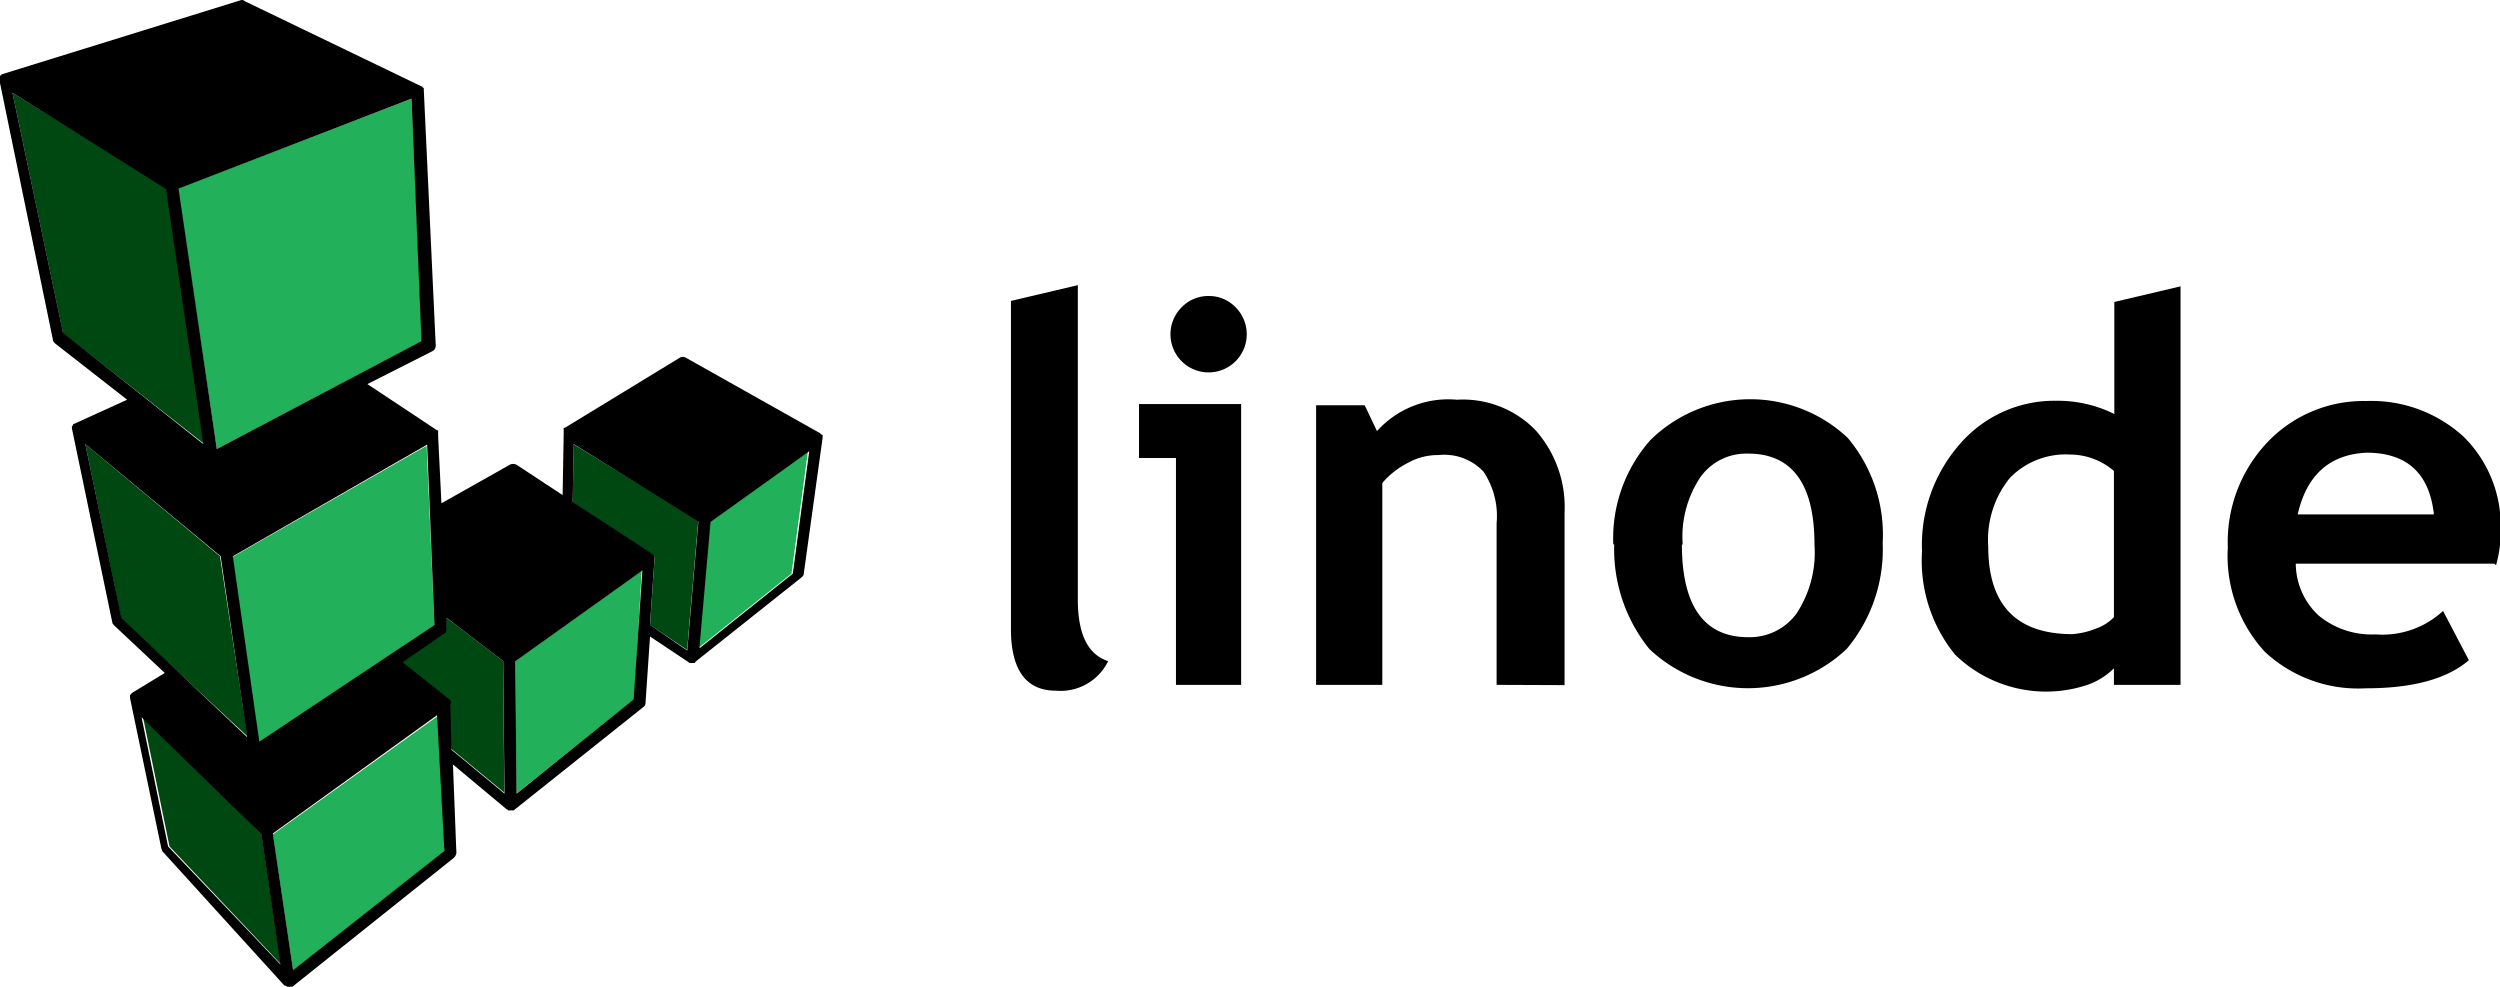 <?xml version="1.0" encoding="UTF-8"?>
<svg xmlns="http://www.w3.org/2000/svg" viewBox="0 0 188.76 74.5">
  <defs>
    <style>.cls-1{fill:#004812;}.cls-2{fill:#22b05a;}</style>
  </defs>
  <g id="Layer_2" data-name="Layer 2">
    <g id="Layer_1-2" data-name="Layer 1">
      <path d="M76.38,22.71l5-1.18V45.26c0,2.63.76,4.16,2.29,4.66a4,4,0,0,1-3.95,2.23c-2.21,0-3.39-1.52-3.39-4.65V22.71Zm12.41,29V34.58H86V30.51h7.71v21.2Zm2.5-29.36a2.78,2.78,0,0,1,2,.85,2.88,2.88,0,1,1-4.07,0h0A2.8,2.8,0,0,1,91.29,22.35ZM113,51.71V39.5a6,6,0,0,0-1-3.9,4.06,4.06,0,0,0-3.39-1.24,4.59,4.59,0,0,0-2.29.58,6.16,6.16,0,0,0-1.95,1.53V51.71h-5V30.6h3.67l.93,1.95A7.23,7.23,0,0,1,110,30.18a7.66,7.66,0,0,1,5.92,2.28,8.75,8.75,0,0,1,2.21,6.27v13Zm8.81-10.6a11.18,11.18,0,0,1,2.8-7.88,10.75,10.75,0,0,1,14.9-.17A11.35,11.35,0,0,1,142.15,41a11.7,11.7,0,0,1-2.72,8,10.85,10.85,0,0,1-14.9,0,12,12,0,0,1-2.65-7.91Zm5.18,0c0,4.66,1.69,7,5,7a4.37,4.37,0,0,0,3.65-1.78A8.36,8.36,0,0,0,137,41.11c0-4.58-1.7-6.86-5-6.86a4.25,4.25,0,0,0-3.6,1.76,8.09,8.09,0,0,0-1.35,5.1Zm32.62,10.6V50.46a5.32,5.32,0,0,1-2,1.25,9.85,9.85,0,0,1-10-2.29,11.24,11.24,0,0,1-2.49-7.8,11.55,11.55,0,0,1,2.9-8.14,9.42,9.42,0,0,1,7.22-3.22,9.58,9.58,0,0,1,4.4,1V22.8l5-1.18V51.71Zm0-16.15a5.08,5.08,0,0,0-3.3-1.24,5.88,5.88,0,0,0-4.57,1.78,7.42,7.42,0,0,0-1.62,5.16q0,6.62,6.36,6.62a6.08,6.08,0,0,0,1.78-.42,3.5,3.5,0,0,0,1.35-.86v-11Zm28.73,7h-15a5.39,5.39,0,0,0,1.71,3.9,6.29,6.29,0,0,0,4.32,1.44,6.76,6.76,0,0,0,5.09-1.77l1.95,3.72c-1.7,1.45-4.32,2.12-7.8,2.12A10.33,10.33,0,0,1,171,49.21a10.7,10.7,0,0,1-2.79-7.88,10.93,10.93,0,0,1,3.05-8,10,10,0,0,1,7.38-3.05,10.31,10.31,0,0,1,7.38,2.7,9.43,9.43,0,0,1,2.79,7,9.15,9.15,0,0,1-.35,2.7Zm-14.9-3.72h10.33c-.33-3.06-2-4.66-5.09-4.66-2.74.13-4.52,1.64-5.2,4.69Z"></path>
      <path class="cls-1" d="M52.72,39.33l-.84,9.74-2.8-1.88.34-5v-.16L49.33,42l-.09-.09-6-4,.08-4.36,9.41,5.76ZM38,49.92l-4.32-3.3v.77a.67.67,0,0,1-.16.42L30.26,50l3.56,2.89.09.08v.18l.16,3.39,4,3.3L38,49.91Zm-27.2,4.24,2,9.75,8.4,8.89L19.75,63Zm7.88,1.44L16.61,42,6.44,33.53,9.16,46.75ZM15.43,33.53l-2.8-19.29L.94,7,4.76,25.17Z"></path>
      <path class="cls-2" d="M61,34.07l-1.24,9.24-7,5.6.85-9.5,7.37-5.34ZM38.91,49.92l.08,10,8.9-7.12.56-9.75ZM33.14,54,20.6,63l1.53,10.28,11.42-9L33.2,54Zm-.34-6.8-.59-13.54-14.67,8.4,2,14.06Zm-.93-21.45-.8-18.29L13.43,14.23,16.37,33.9l15.5-8.13Z"></path>
      <path d="M62.11,33.06h0v-.18a.07.07,0,0,0-.08-.07h0a.09.09,0,0,1-.09-.09L51.77,27a.47.47,0,0,0-.43,0L42.65,32.3h-.09v.51l-.08,4.57L39,35.09a.57.57,0,0,0-.51,0L33.33,38l-.25-5.09v-.42H33L27.74,29l4.9-2.48a.47.47,0,0,0,.26-.42L32,6.83V6.7a.09.09,0,0,0-.08-.09.09.09,0,0,0-.08-.08h0L18.48.09A.3.3,0,0,0,18.23,0L.17,5.6a.08.08,0,0,0-.08.08A.09.09,0,0,0,0,5.76v.51L4,25.68c0,.09.08.17.17.26l5.43,4.24L5.6,32a.09.09,0,0,0-.09.08.09.09,0,0,1-.08.09v.18L8.48,47c0,.08.09.16.17.25l3.79,3.56L10,52.3l-.09.08a.09.09,0,0,1-.09.08v.26L12.17,64c0,.07.07.16.07.25l9.24,10.17h.09a.08.08,0,0,1,.08.08h.43l12.2-9.74a.7.7,0,0,0,.18-.34l-.26-6.7,4.07,3.4s.09,0,.09.07h.42l9.79-7.8a.39.39,0,0,0,.17-.33l.34-5,3,2h.34a.09.09,0,0,0,.08-.09l8-6.36c.09-.08.18-.16.18-.24Zm-9.3,15.85.84-9.5,7.45-5.34-1.24,9.24-7,5.6Zm-3.73-1.79.34-5V42l-.09-.09-.09-.09-6-3.93.08-4.36,9.41,5.85-.84,9.74-2.8-1.93Zm-1.24,5.69L39,59.93l-.09-10,9.59-6.86ZM33.55,64.25l-11.42,9L20.6,62.93,33,54Zm-20.86-.34-2-9.75L19.73,63l1.44,9.82Zm-.16-49.67,2.82,19.29L4.76,25.13.94,7l11.61,7.28ZM31.07,7.45l.75,18.31L16.37,33.9,13.48,14.24ZM32.8,47.19,19.58,56l-2-14,14.67-8.43ZM16.66,42l2,13.66-9.49-9L6.44,33.53Zm17.39,11.1V53L34,52.86,30.4,50l3.15-2.17c.16-.09.16-.26.16-.42v-.77L38,49.92l.09,10-4-3.31L34,53.15Z"></path>
    </g>
  </g>
</svg>
